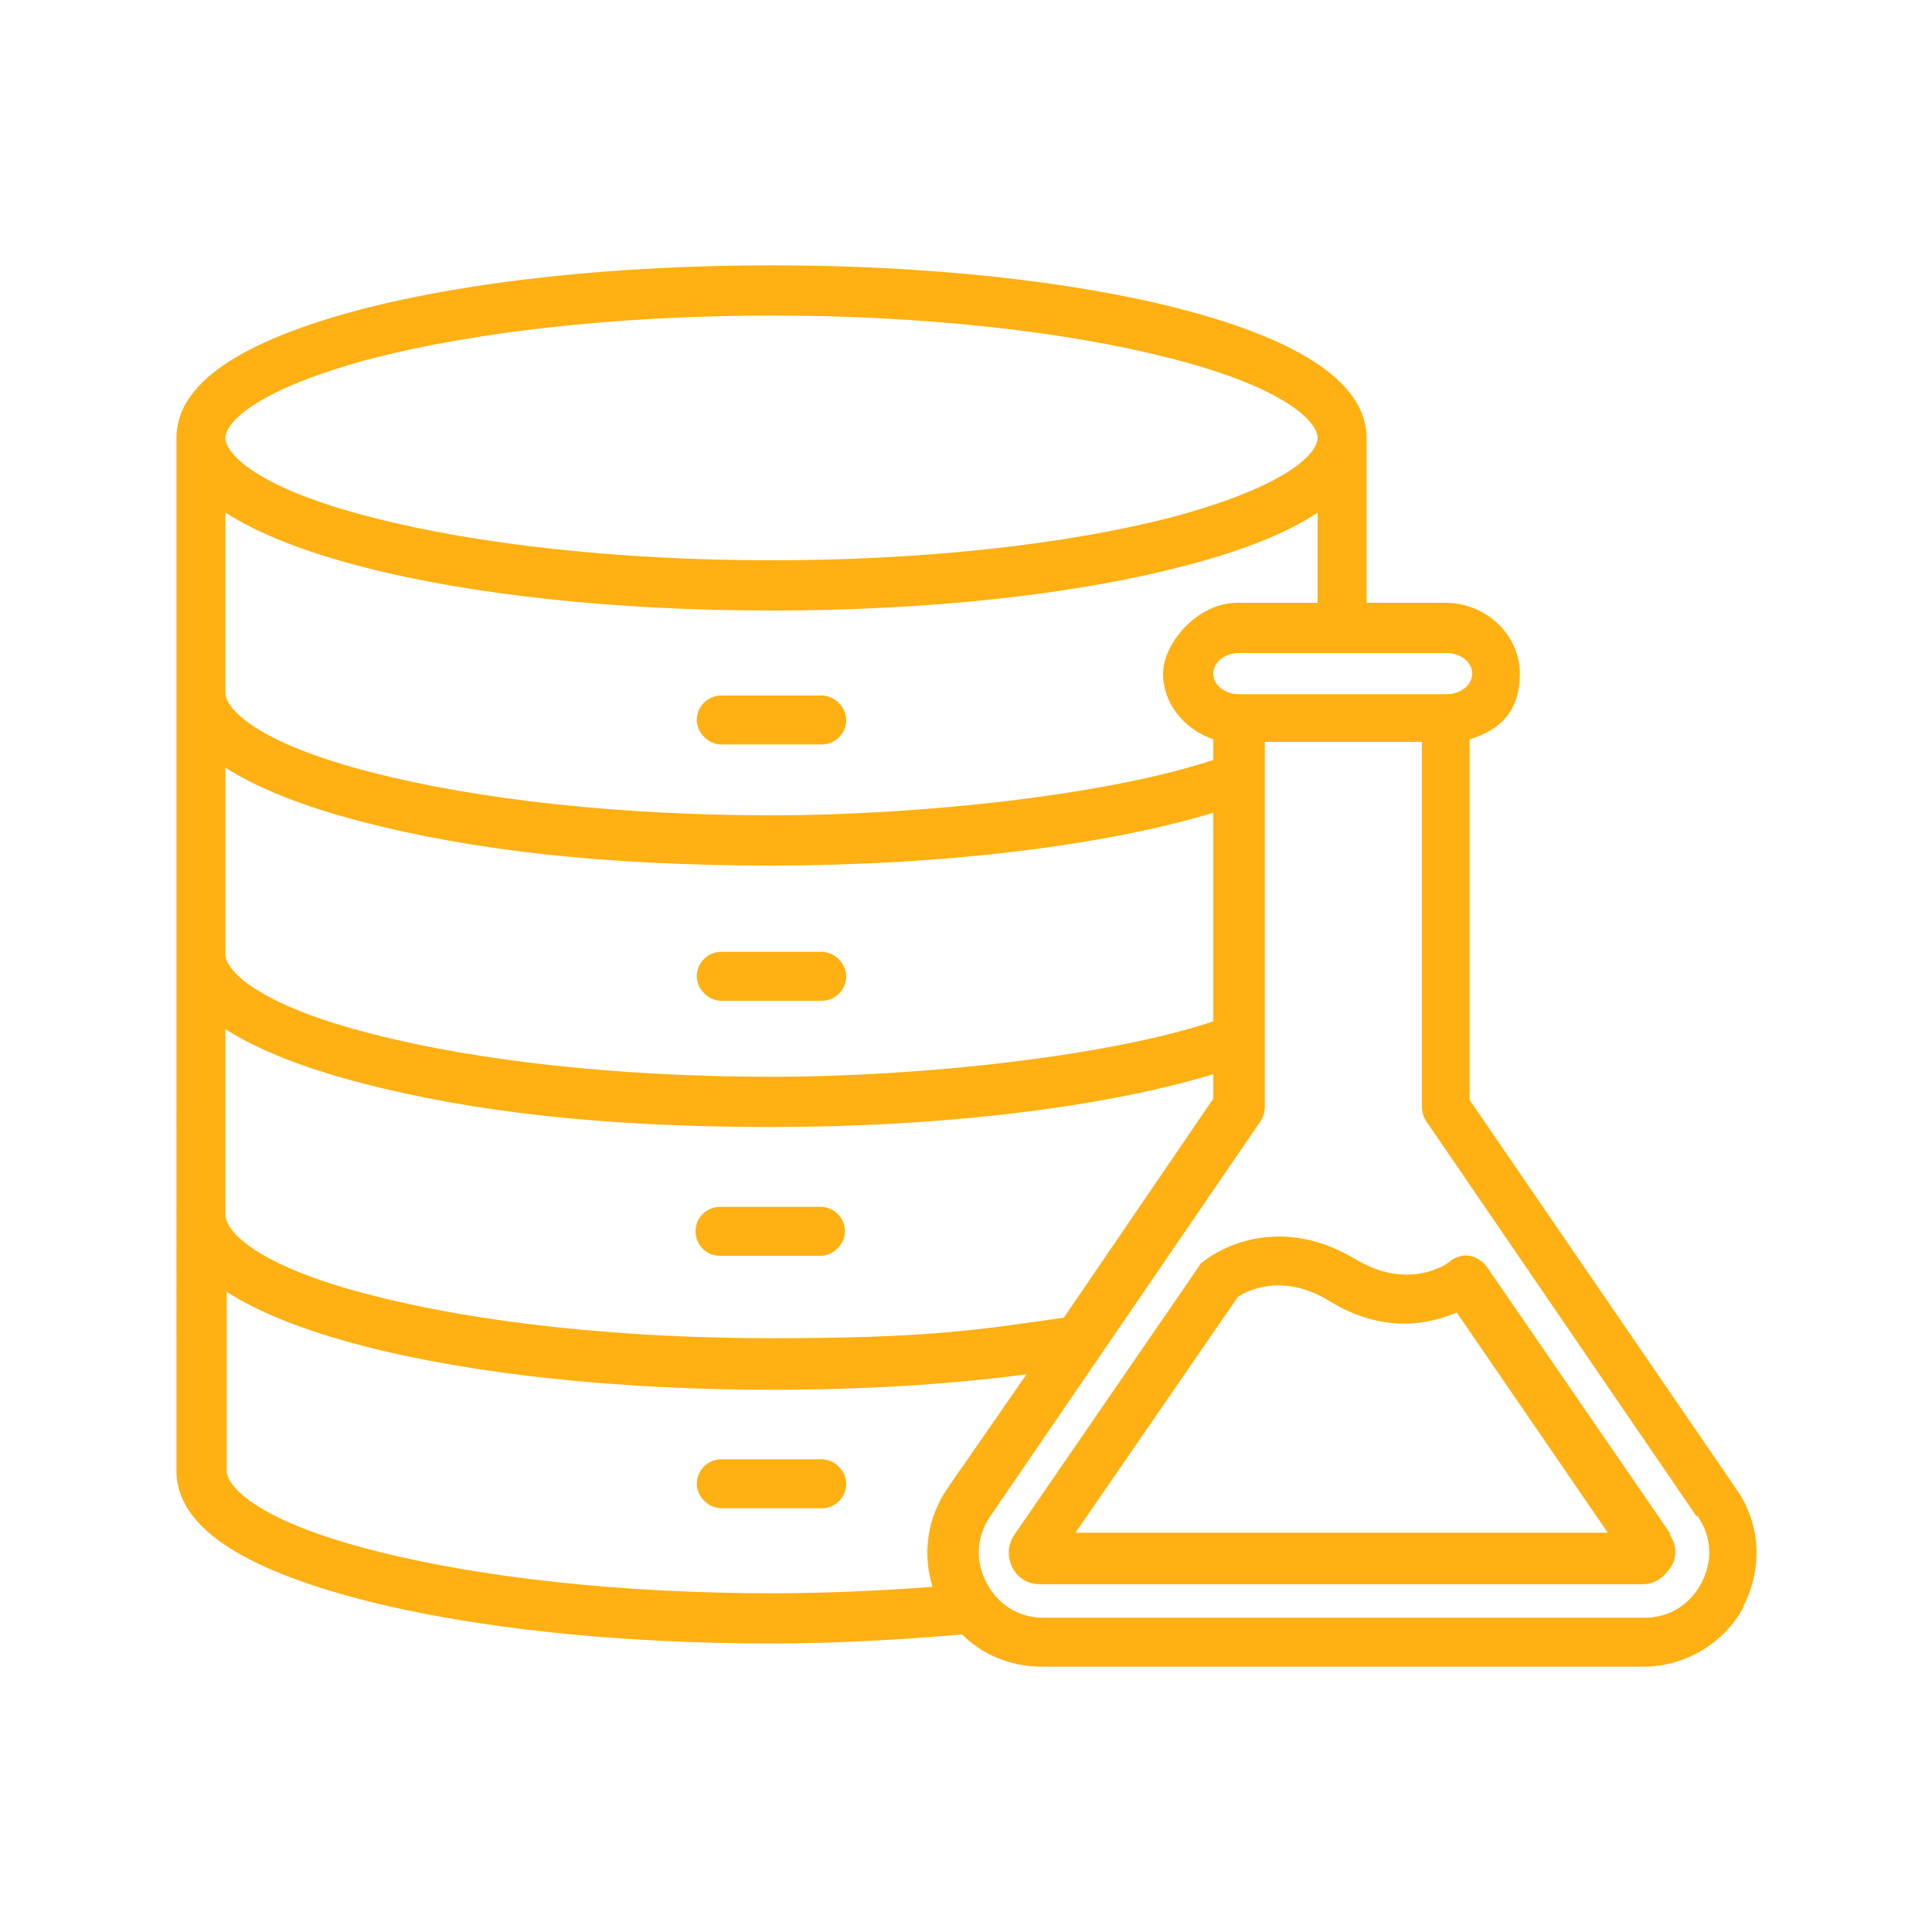 <?xml version="1.0" encoding="UTF-8"?>
<svg id="Layer_1" xmlns="http://www.w3.org/2000/svg" version="1.1" viewBox="0 0 150 150">
  <!-- Generator: Adobe Illustrator 29.0.0, SVG Export Plug-In . SVG Version: 2.1.0 Build 186)  -->
  <defs>
    <style>
      .st0 {
        fill: #ffb012;
      }
    </style>
  </defs>
  <path class="st0" d="M54,95.6c0-1.1.9-1.9,1.9-1.9h7.8c1.1,0,1.9.9,1.9,1.9s-.9,1.9-1.9,1.9h-7.8c-1.1,0-1.9-.9-1.9-1.9ZM63.8,113.3h-7.8c-1.1,0-1.9.9-1.9,1.9s.9,1.9,1.9,1.9h7.8c1.1,0,1.9-.9,1.9-1.9s-.9-1.9-1.9-1.9ZM56,77.7h7.8c1.1,0,1.9-.9,1.9-1.9s-.9-1.9-1.9-1.9h-7.8c-1.1,0-1.9.9-1.9,1.9s.9,1.9,1.9,1.9ZM63.8,54h-7.8c-1.1,0-1.9.9-1.9,1.9s.9,1.9,1.9,1.9h7.8c1.1,0,1.9-.9,1.9-1.9s-.9-1.9-1.9-1.9ZM135.4,124.7c-1.5,2.9-4.6,4.7-7.8,4.7h-46.7c-2.4,0-4.6-.9-6.2-2.5-4.8.4-9.7.7-14.8.7-12,0-23.3-1.2-31.8-3.4-9.6-2.5-14.4-5.8-14.4-10V34c0-4.2,4.9-7.5,14.4-10,8.5-2.2,19.8-3.4,31.8-3.4s23.3,1.2,31.8,3.4c9.6,2.5,14.4,5.9,14.4,10v12.8h6.1c3.2,0,5.8,2.5,5.8,5.5s-1.6,4.4-3.9,5.1v28l20.7,30.2c1.9,2.7,2.1,6.2.5,9.2h0ZM112.3,50.7h-16.1c-1.1,0-2,.7-2,1.6s.9,1.6,2,1.6h16.1c1.1,0,2-.7,2-1.6s-.9-1.6-2-1.6ZM17.5,74.1c0,1.2,2.4,3.9,11.5,6.2,8.2,2.1,19.2,3.3,30.9,3.3s26.2-1.6,34.3-4.3v-16.2c-8.6,2.6-21.2,4.1-34.3,4.1s-23.3-1.2-31.8-3.4c-4.6-1.2-8.1-2.6-10.6-4.2v14.5h0ZM102.3,46.8v-7c-2.4,1.6-5.9,3-10.6,4.2-8.5,2.2-19.8,3.4-31.8,3.4s-23.3-1.2-31.8-3.4c-4.6-1.2-8.1-2.6-10.6-4.2v14c0,1.2,2.4,3.9,11.5,6.2,8.2,2.1,19.2,3.3,30.9,3.3s26.2-1.6,34.3-4.3v-1.6c-2.3-.8-3.9-2.8-3.9-5.1s2.6-5.5,5.8-5.5h6.1ZM17.5,34c0,1.2,2.4,3.9,11.5,6.2,8.2,2.1,19.2,3.3,30.9,3.3s22.7-1.2,30.9-3.3c9.1-2.4,11.5-5,11.5-6.2s-2.4-3.9-11.5-6.2c-8.2-2.1-19.2-3.3-30.9-3.3s-22.7,1.2-30.9,3.3c-9.1,2.4-11.5,5-11.5,6.2ZM17.5,94.3h0c0,1.3,2.4,4,11.5,6.3,8.2,2.1,19.2,3.3,30.9,3.3s15.9-.6,22.7-1.6l11.6-17v-1.9c-8.6,2.6-21.1,4.1-34.3,4.1s-23.3-1.2-31.8-3.4c-4.6-1.2-8.1-2.6-10.6-4.2,0,0,0,14.4,0,14.4ZM59.9,123.7c4.3,0,8.5-.2,12.5-.5-.8-2.6-.4-5.4,1.2-7.7l6.1-8.8c-6.1.8-12.8,1.2-19.7,1.2-12,0-23.3-1.2-31.8-3.4-4.6-1.2-8.1-2.6-10.6-4.2v13.9c0,1.2,2.4,3.9,11.5,6.2,8.2,2.1,19.2,3.3,30.9,3.3h0ZM131.7,117.7l-21-30.7c-.2-.3-.3-.7-.3-1.1v-28.3h-12.2v28.3c0,.4-.1.8-.3,1.1l-21,30.7c-1.1,1.6-1.2,3.5-.3,5.2s2.5,2.7,4.4,2.7h46.7c1.9,0,3.5-1,4.4-2.7.9-1.7.8-3.6-.3-5.2h0ZM129.6,119.1c.8,1.1.4,2.2.1,2.6s-.9,1.3-2.2,1.3h-46.7c-1.4,0-2-.9-2.2-1.3s-.6-1.5.2-2.6l14.3-20.8c.1-.2.2-.3.4-.4.2-.2,5.2-4.1,11.8-.1,4.2,2.5,7.3.2,7.3.1.4-.3,1-.5,1.5-.4s1,.4,1.3.8l14.3,20.8h0ZM124.9,119.1l-11.8-17.2c-2.1.9-5.7,1.7-9.9-.9-3.6-2.2-6.4-.8-7.1-.3l-12.6,18.3h41.4Z"/>
</svg>